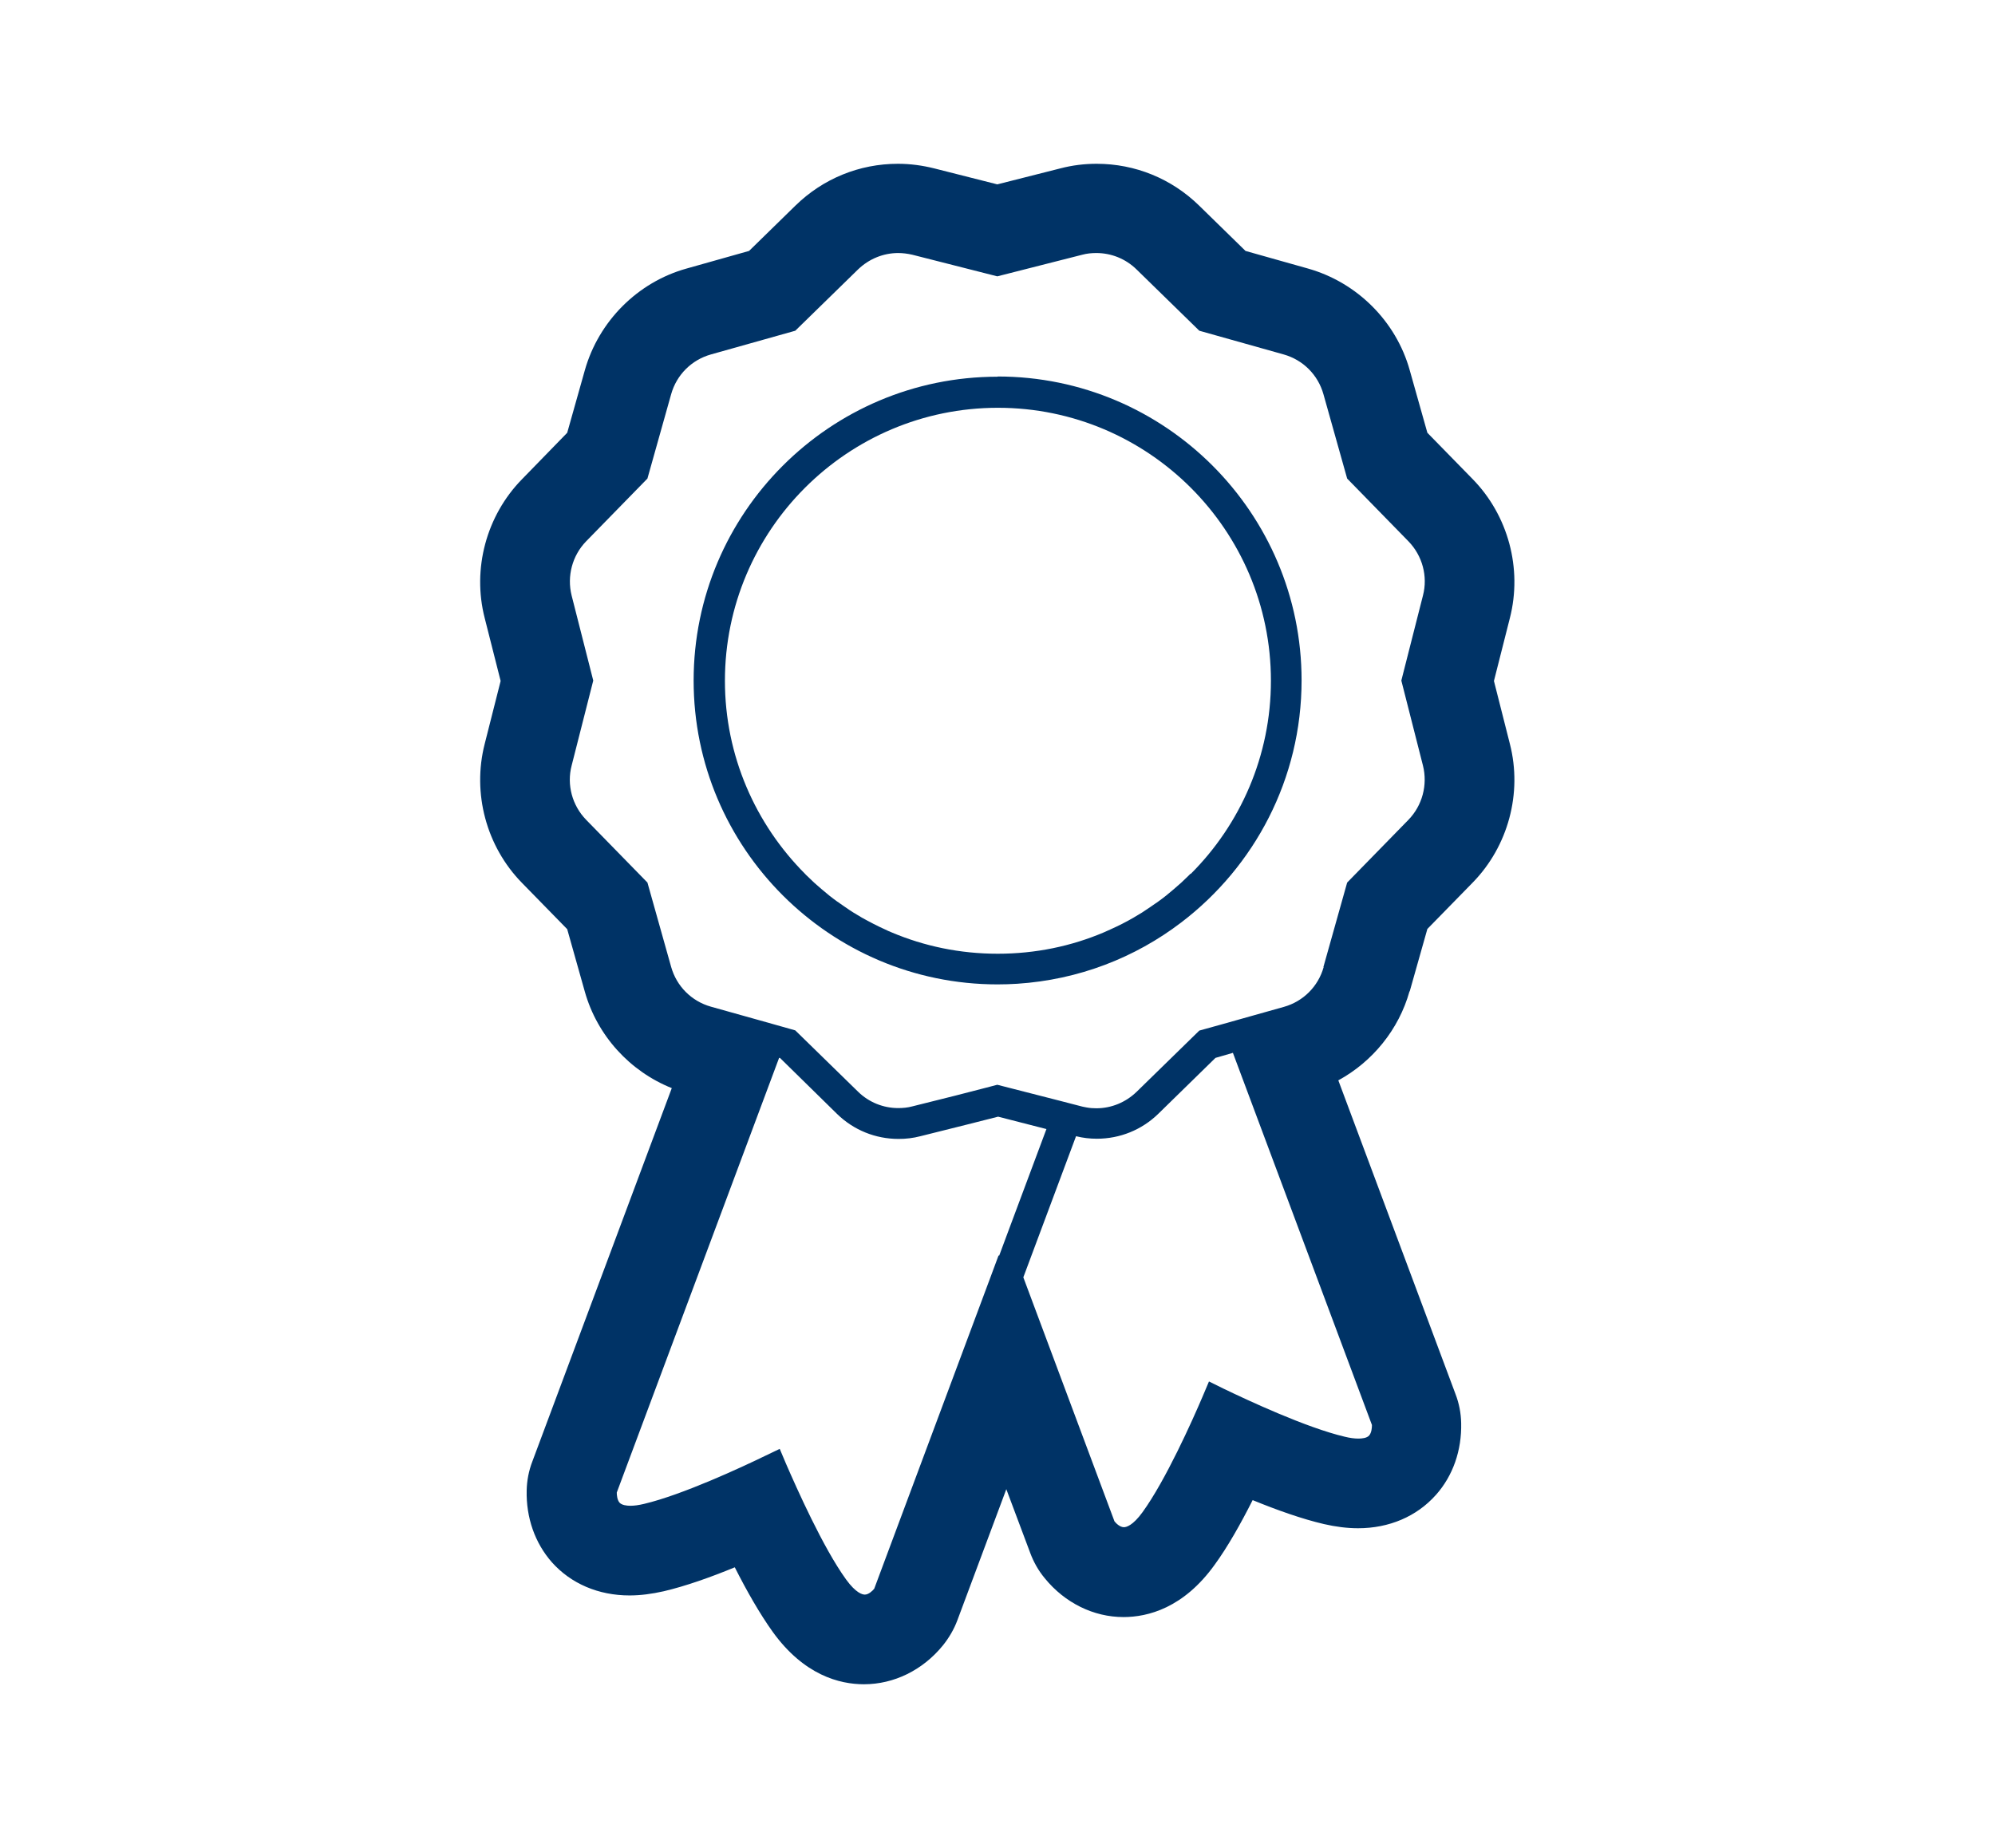 <?xml version="1.0" encoding="UTF-8"?>
<svg id="projeto_diamante" data-name="projeto diamante" xmlns="http://www.w3.org/2000/svg" viewBox="0 0 95 88" width="95px" height="88px">
  <defs>
    <style>
      .cls-1 {
        fill: #036;
      }
    </style>
  </defs>
  <path class="cls-1" d="M47.5,17.94c-7.98,0-14.47,6.49-14.47,14.47s6.49,14.47,14.47,14.47c.31,0,.63-.01.94-.03,2.92-.19,5.61-1.24,7.81-2.92,3.48-2.65,5.73-6.83,5.73-11.53,0-7.98-6.49-14.47-14.47-14.47ZM56.69,41.61s-.07.07-.11.11c-.22.22-.45.43-.69.63-.12.1-.24.2-.36.3-.12.1-.25.19-.37.28-.04.03-.08.06-.13.09-.09.06-.17.12-.26.18-.13.09-.26.17-.39.26-.13.08-.27.16-.4.24-.36.21-.74.4-1.12.57-.1.04-.19.09-.29.13-1.55.66-3.26,1.02-5.06,1.02s-3.5-.36-5.06-1.02c-.1-.04-.19-.08-.29-.13-.38-.17-.76-.37-1.12-.57-.14-.08-.27-.16-.4-.24-.13-.08-.26-.17-.39-.26-.09-.06-.17-.12-.26-.18-.04-.03-.08-.06-.13-.09-.13-.09-.25-.19-.37-.28-.12-.1-.24-.2-.36-.3-.24-.2-.47-.41-.69-.63-.04-.04-.08-.07-.11-.11-2.35-2.36-3.81-5.61-3.81-9.19,0-7.17,5.83-13,13-13s13,5.83,13,13c0,3.58-1.46,6.84-3.81,9.19Z"/>
  <path class="cls-1" d="M67.13,47.21l.84-2.97,2.16-2.21c1.69-1.73,2.37-4.26,1.77-6.6l-.76-3,.76-3c.6-2.35-.08-4.88-1.77-6.61l-2.16-2.21-.84-2.98c-.65-2.33-2.51-4.18-4.84-4.84l-2.98-.84-2.21-2.16c-1.31-1.28-3.04-1.99-4.88-1.99-.58,0-1.16.07-1.73.22l-3,.76-3-.76c-.56-.14-1.14-.22-1.73-.22-1.84,0-3.57.71-4.88,1.99l-2.21,2.16-2.98.84c-2.33.65-4.18,2.51-4.84,4.84l-.84,2.98-2.16,2.22c-1.69,1.73-2.37,4.26-1.77,6.6l.76,3-.76,3c-.6,2.35.08,4.88,1.77,6.61l2.16,2.21.84,2.98c.59,2.09,2.14,3.79,4.14,4.59l-6.64,17.78c-.17.44-.26.91-.27,1.38-.03,1.29.39,2.5,1.2,3.42,0,0,0,0,0,0,.91,1.02,2.22,1.58,3.7,1.58.51,0,1.06-.07,1.63-.2,1.03-.24,2.24-.67,3.38-1.14.57,1.13,1.2,2.23,1.81,3.08,1.49,2.06,3.18,2.49,4.34,2.49,1.43,0,2.8-.67,3.76-1.85.29-.36.53-.77.69-1.2l2.33-6.24,1.14,3.04c.16.43.39.84.69,1.2.96,1.18,2.33,1.85,3.75,1.85,1.16,0,2.86-.43,4.34-2.49.62-.85,1.24-1.95,1.81-3.08,1.17.48,2.36.9,3.39,1.14.56.13,1.11.2,1.63.2,1.48,0,2.79-.56,3.7-1.58,0,0,0,0,.01-.01.81-.91,1.23-2.12,1.2-3.42-.01-.47-.1-.94-.27-1.38l-5.58-14.94c1.63-.89,2.88-2.42,3.39-4.24ZM47.55,59.79l-.39,1.05-5.53,14.82c-.09.11-.27.28-.45.28-.11,0-.42-.07-.89-.72-1.1-1.52-2.36-4.36-2.86-5.51l-.3-.71-.69.33c-1.13.55-3.95,1.86-5.77,2.29-.25.06-.47.09-.65.09-.18,0-.41-.03-.52-.15-.11-.13-.13-.36-.13-.48l7.73-20.7h.04s2.72,2.67,2.72,2.67c.79.77,1.83,1.19,2.93,1.19.35,0,.7-.04,1.04-.13l.76-.19.72-.18.72-.18,1.5-.38,2.3.59-1.86,4.98-.39,1.05ZM65.33,67.88c0,.13-.02.35-.13.48-.11.13-.35.15-.52.15-.19,0-.41-.03-.65-.09-1.83-.43-4.65-1.75-5.77-2.29l-.69-.34-.3.71c-.49,1.15-1.76,3.99-2.86,5.51-.47.65-.78.72-.89.72-.19,0-.37-.18-.45-.28l-4.34-11.62,2.51-6.72c.32.08.65.12.99.12,1.1,0,2.14-.42,2.93-1.19l2.72-2.66.83-.24,6.62,17.72ZM63.03,46.06c-.26.92-.97,1.63-1.89,1.89l-1.53.43-.71.2-.71.2-1.08.3-2.99,2.92c-.52.5-1.2.78-1.91.78-.16,0-.31-.01-.47-.04-.07-.01-.14-.03-.2-.04l-1.12-.29-2.93-.75-.69.18-1.32.34-.72.18-.72.18-.6.15c-.22.06-.45.08-.67.08-.7,0-1.39-.27-1.91-.78l-2.99-2.92-.28-.08-.71-.2-.71-.2-2.32-.65c-.92-.26-1.63-.97-1.89-1.89l-1.13-4.02-2.92-2.99c-.66-.68-.93-1.66-.69-2.58l1.03-4.05-1.03-4.05c-.23-.92.03-1.9.69-2.58l2.92-2.99,1.13-4.02c.26-.92.97-1.63,1.89-1.89l4.02-1.13,2.99-2.92c.52-.5,1.2-.78,1.91-.78.22,0,.45.03.67.08l4.05,1.03,4.05-1.03c.22-.06.45-.08.67-.08.7,0,1.39.27,1.91.78l2.99,2.92,4.02,1.13c.92.26,1.63.97,1.89,1.89l1.13,4.02,2.92,2.99c.66.68.93,1.66.69,2.58l-1.03,4.05,1.03,4.05c.23.92-.03,1.9-.69,2.58l-2.92,2.99-1.13,4.02Z"/>
</svg>